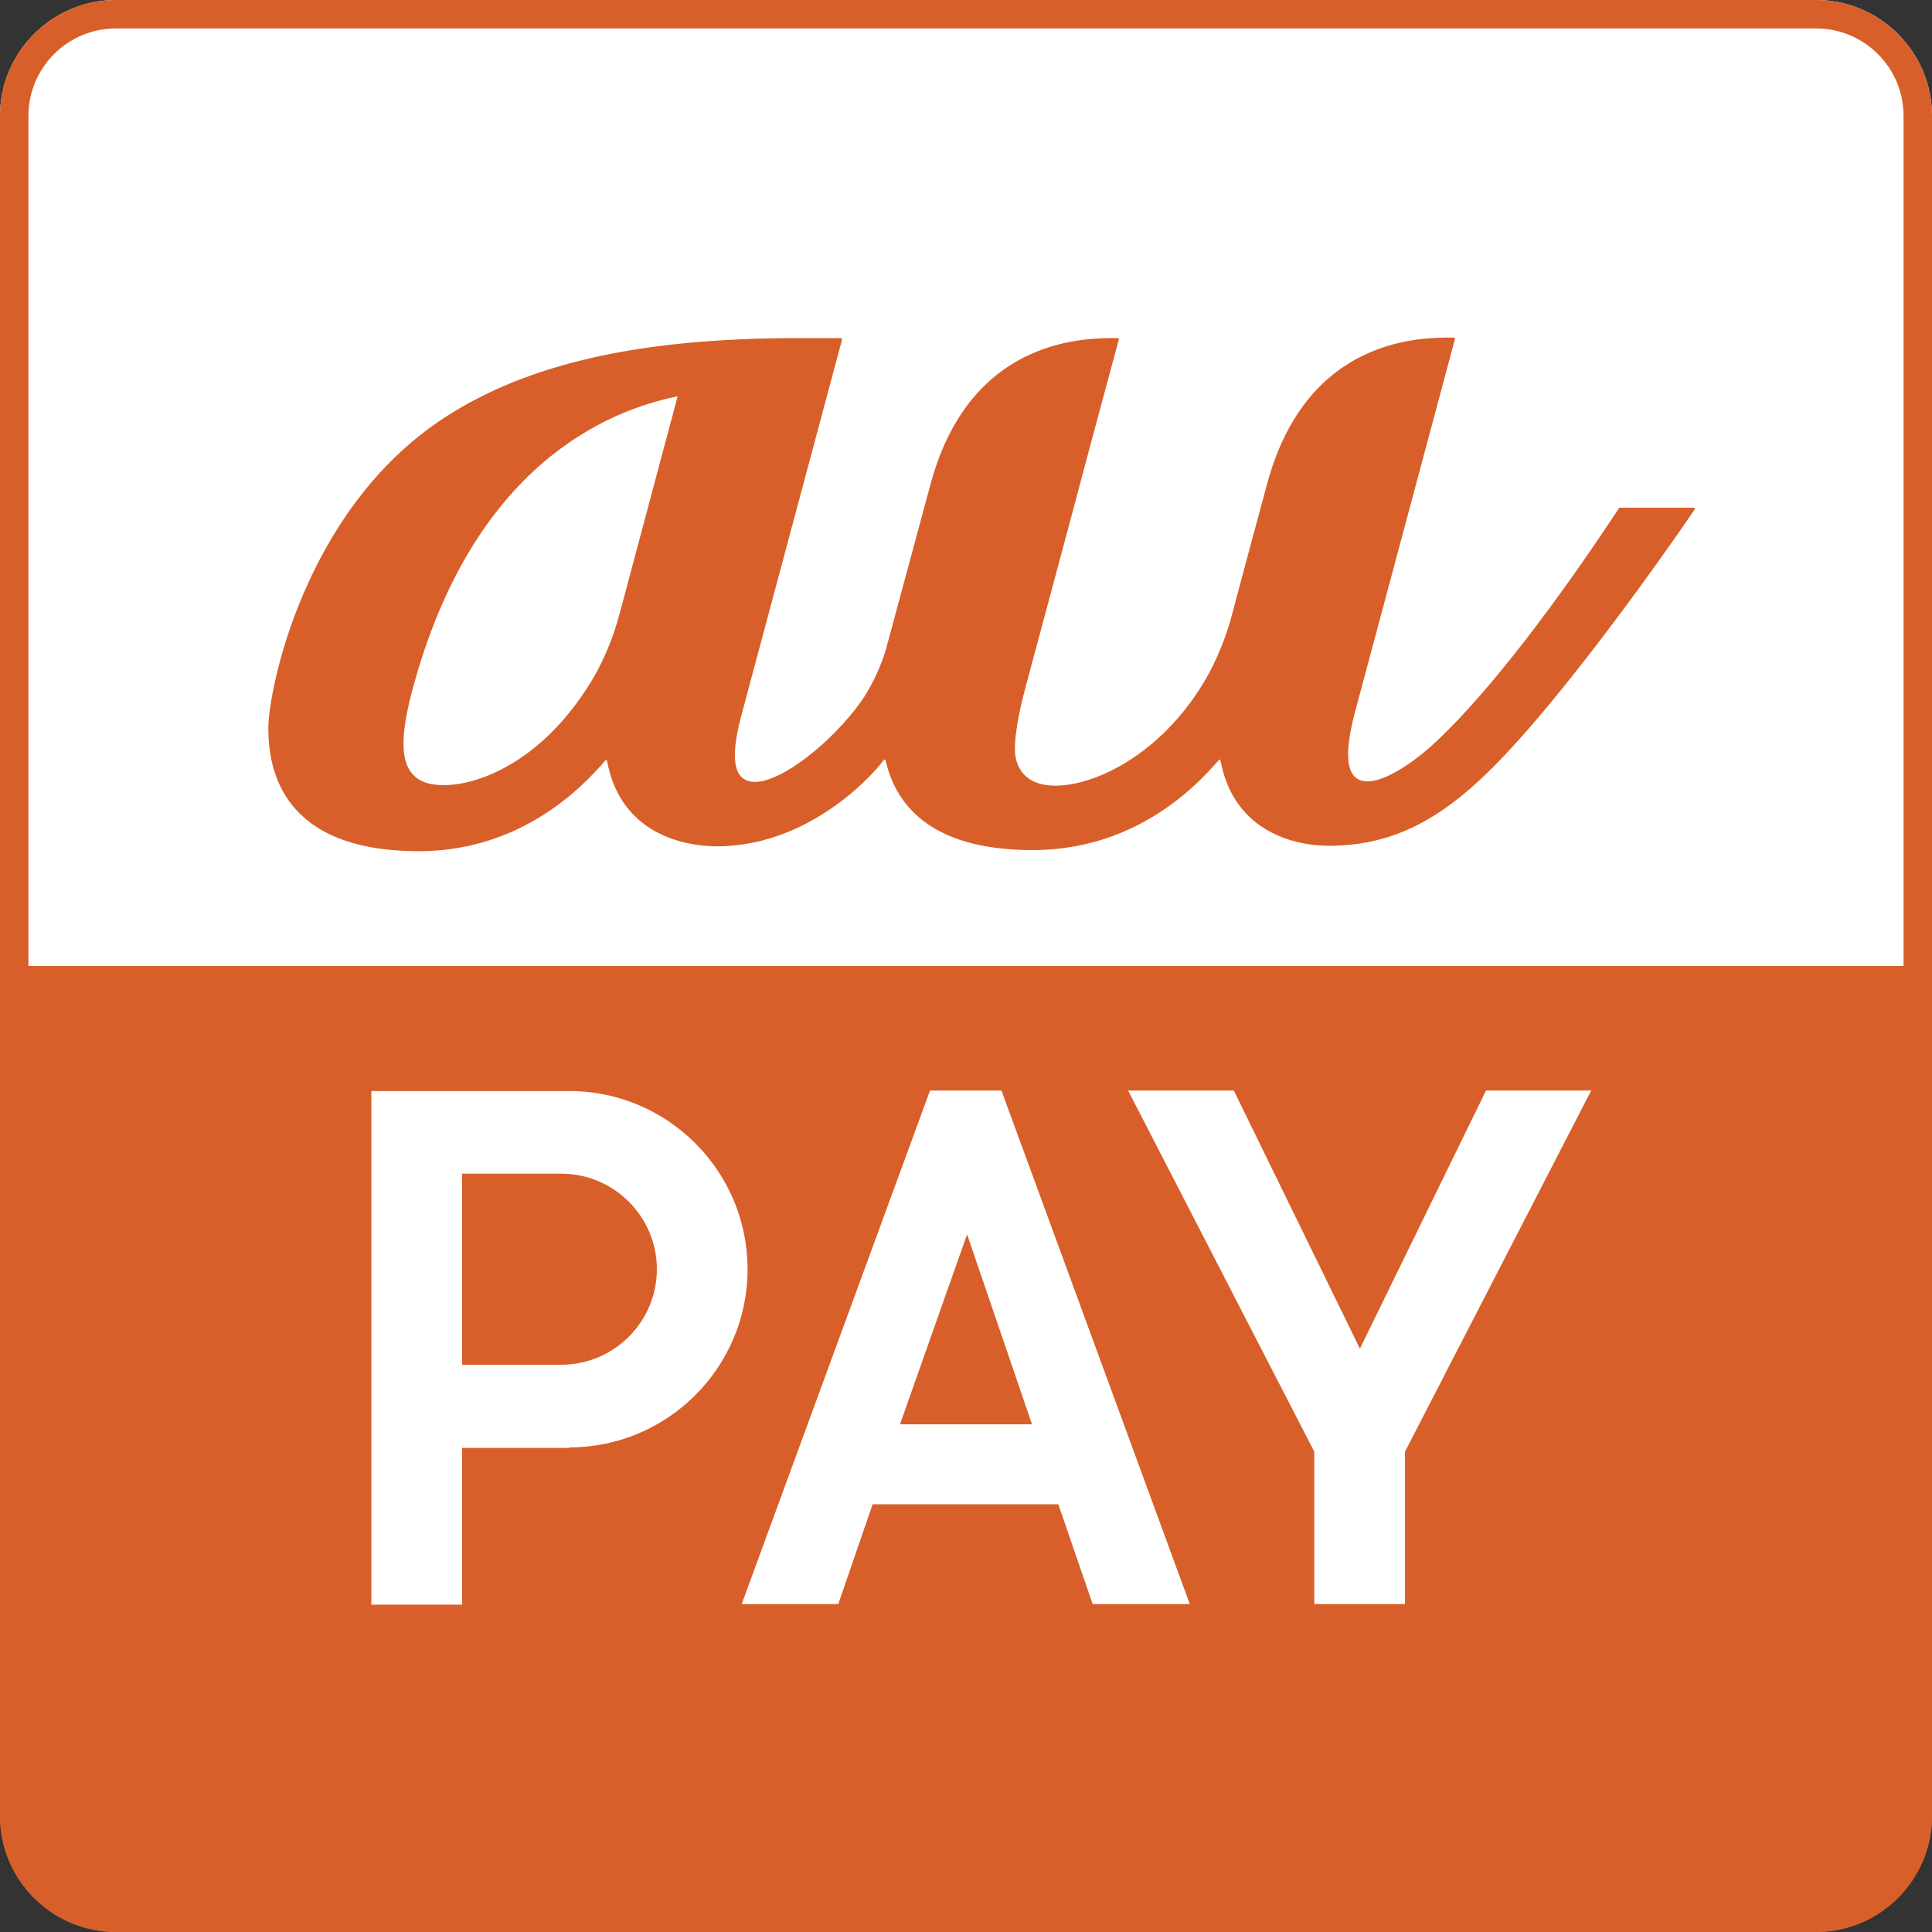 <?xml version="1.0" encoding="UTF-8"?><svg id="_レイヤー_2" xmlns="http://www.w3.org/2000/svg" viewBox="0 0 36 36"><rect x="0" y="0" width="36" height="36" fill="#333333" stroke="none"/><defs><style>.cls-1{fill:#d85f29;}.cls-2{fill:#fff;}</style></defs><g id="_レイヤー_1-2"><path class="cls-2" d="M36,18V2.16c0-1.19-.97-2.16-2.16-2.16H2.16C.97,0,0,.97,0,2.16v15.84h36Z"/><path class="cls-1" d="M36,18v15.84c0,1.19-.97,2.16-2.16,2.16H2.16c-1.19,0-2.16-.97-2.16-2.16v-15.84h36Z"/><path class="cls-2" d="M22.16,29.89h-1.8l-.64-1.86h-3.46l-.64,1.86h-1.8l3.51-9.57h1.33l3.51,9.57ZM16.77,26.54h2.46l-1.21-3.54-1.25,3.54Z"/><path class="cls-2" d="M10.61,26.97c1.83,0,3.32-1.49,3.32-3.32s-1.49-3.32-3.32-3.32h-3.69v9.57h1.69v-2.92h2M8.61,25.43v-3.56h1.85c.98,0,1.78.8,1.78,1.78s-.8,1.78-1.78,1.78h-1.85Z"/><polygon class="cls-2" points="29.65 20.32 27.69 20.32 25.34 25.13 22.99 20.32 21.02 20.32 24.49 27.05 24.49 29.89 26.18 29.89 26.18 27.05 29.65 20.32"/><path class="cls-1" d="M33.84.53c.9,0,1.63.73,1.63,1.63v31.68c0,.9-.73,1.63-1.63,1.63H2.16c-.9,0-1.63-.73-1.63-1.63V2.16c0-.9.73-1.63,1.63-1.63h31.68M33.84,0H2.16C.97,0,0,.97,0,2.16v31.68c0,1.19.97,2.16,2.16,2.16h31.68c1.19,0,2.16-.97,2.16-2.16V2.16C36,.97,35.03,0,33.84,0"/><path class="cls-1" d="M31.55,9.46h-1.37s-.02,0-.02.02c-1.1,1.67-2.36,3.36-3.39,4.33-.36.34-.92.75-1.29.75-.32,0-.49-.3-.24-1.26.16-.59,1.74-6.5,1.87-6.98,0-.02,0-.03-.02-.03-.53,0-2.73-.06-3.48,2.73,0,0-.49,1.81-.69,2.57-.14.46-.33.89-.58,1.27-.82,1.26-1.98,1.78-2.67,1.78-.42,0-.66-.18-.74-.5-.07-.31.08-.95.16-1.26.04-.16.75-2.78,1.25-4.67.26-.97.47-1.74.51-1.89h0s0,0,0,0c0-.01,0-.02-.03-.02-.52,0-2.73-.06-3.48,2.72,0,0-.84,3.11-.84,3.11-.06.19-.2.57-.44.92-.54.77-1.49,1.52-1.99,1.52-.36,0-.5-.34-.25-1.26l1.87-6.98s0-.03-.02-.03h-.8c-2.94,0-5.04.47-6.6,1.49-2.61,1.71-3.27,5.08-3.27,5.78,0,.74.23,2.29,2.8,2.29.03,0,.06,0,.09,0,1.56-.03,2.66-.86,3.33-1.62.01-.02.04-.05.06-.07.01-.01.02,0,.03,0,.27,1.48,1.62,1.6,2.05,1.6,1.6,0,2.78-1.17,3.11-1.61.01-.01.02-.01.03,0,.17.76.76,1.68,2.74,1.68,1.61,0,2.74-.84,3.42-1.62.02-.02.04-.04.05-.06.01-.01.02,0,.03,0,.25,1.37,1.43,1.6,2.02,1.6,1.3,0,2.24-.59,3.27-1.68,1.24-1.31,2.87-3.59,3.55-4.59,0-.01,0-.03-.02-.03M12.62,7.41l-1.07,4.01c-.14.53-.35,1.01-.63,1.43-.82,1.26-1.91,1.78-2.66,1.78-.84,0-.86-.7-.58-1.76,1.13-4.23,3.67-5.22,4.92-5.48.02,0,.03,0,.02.02"/></g></svg>